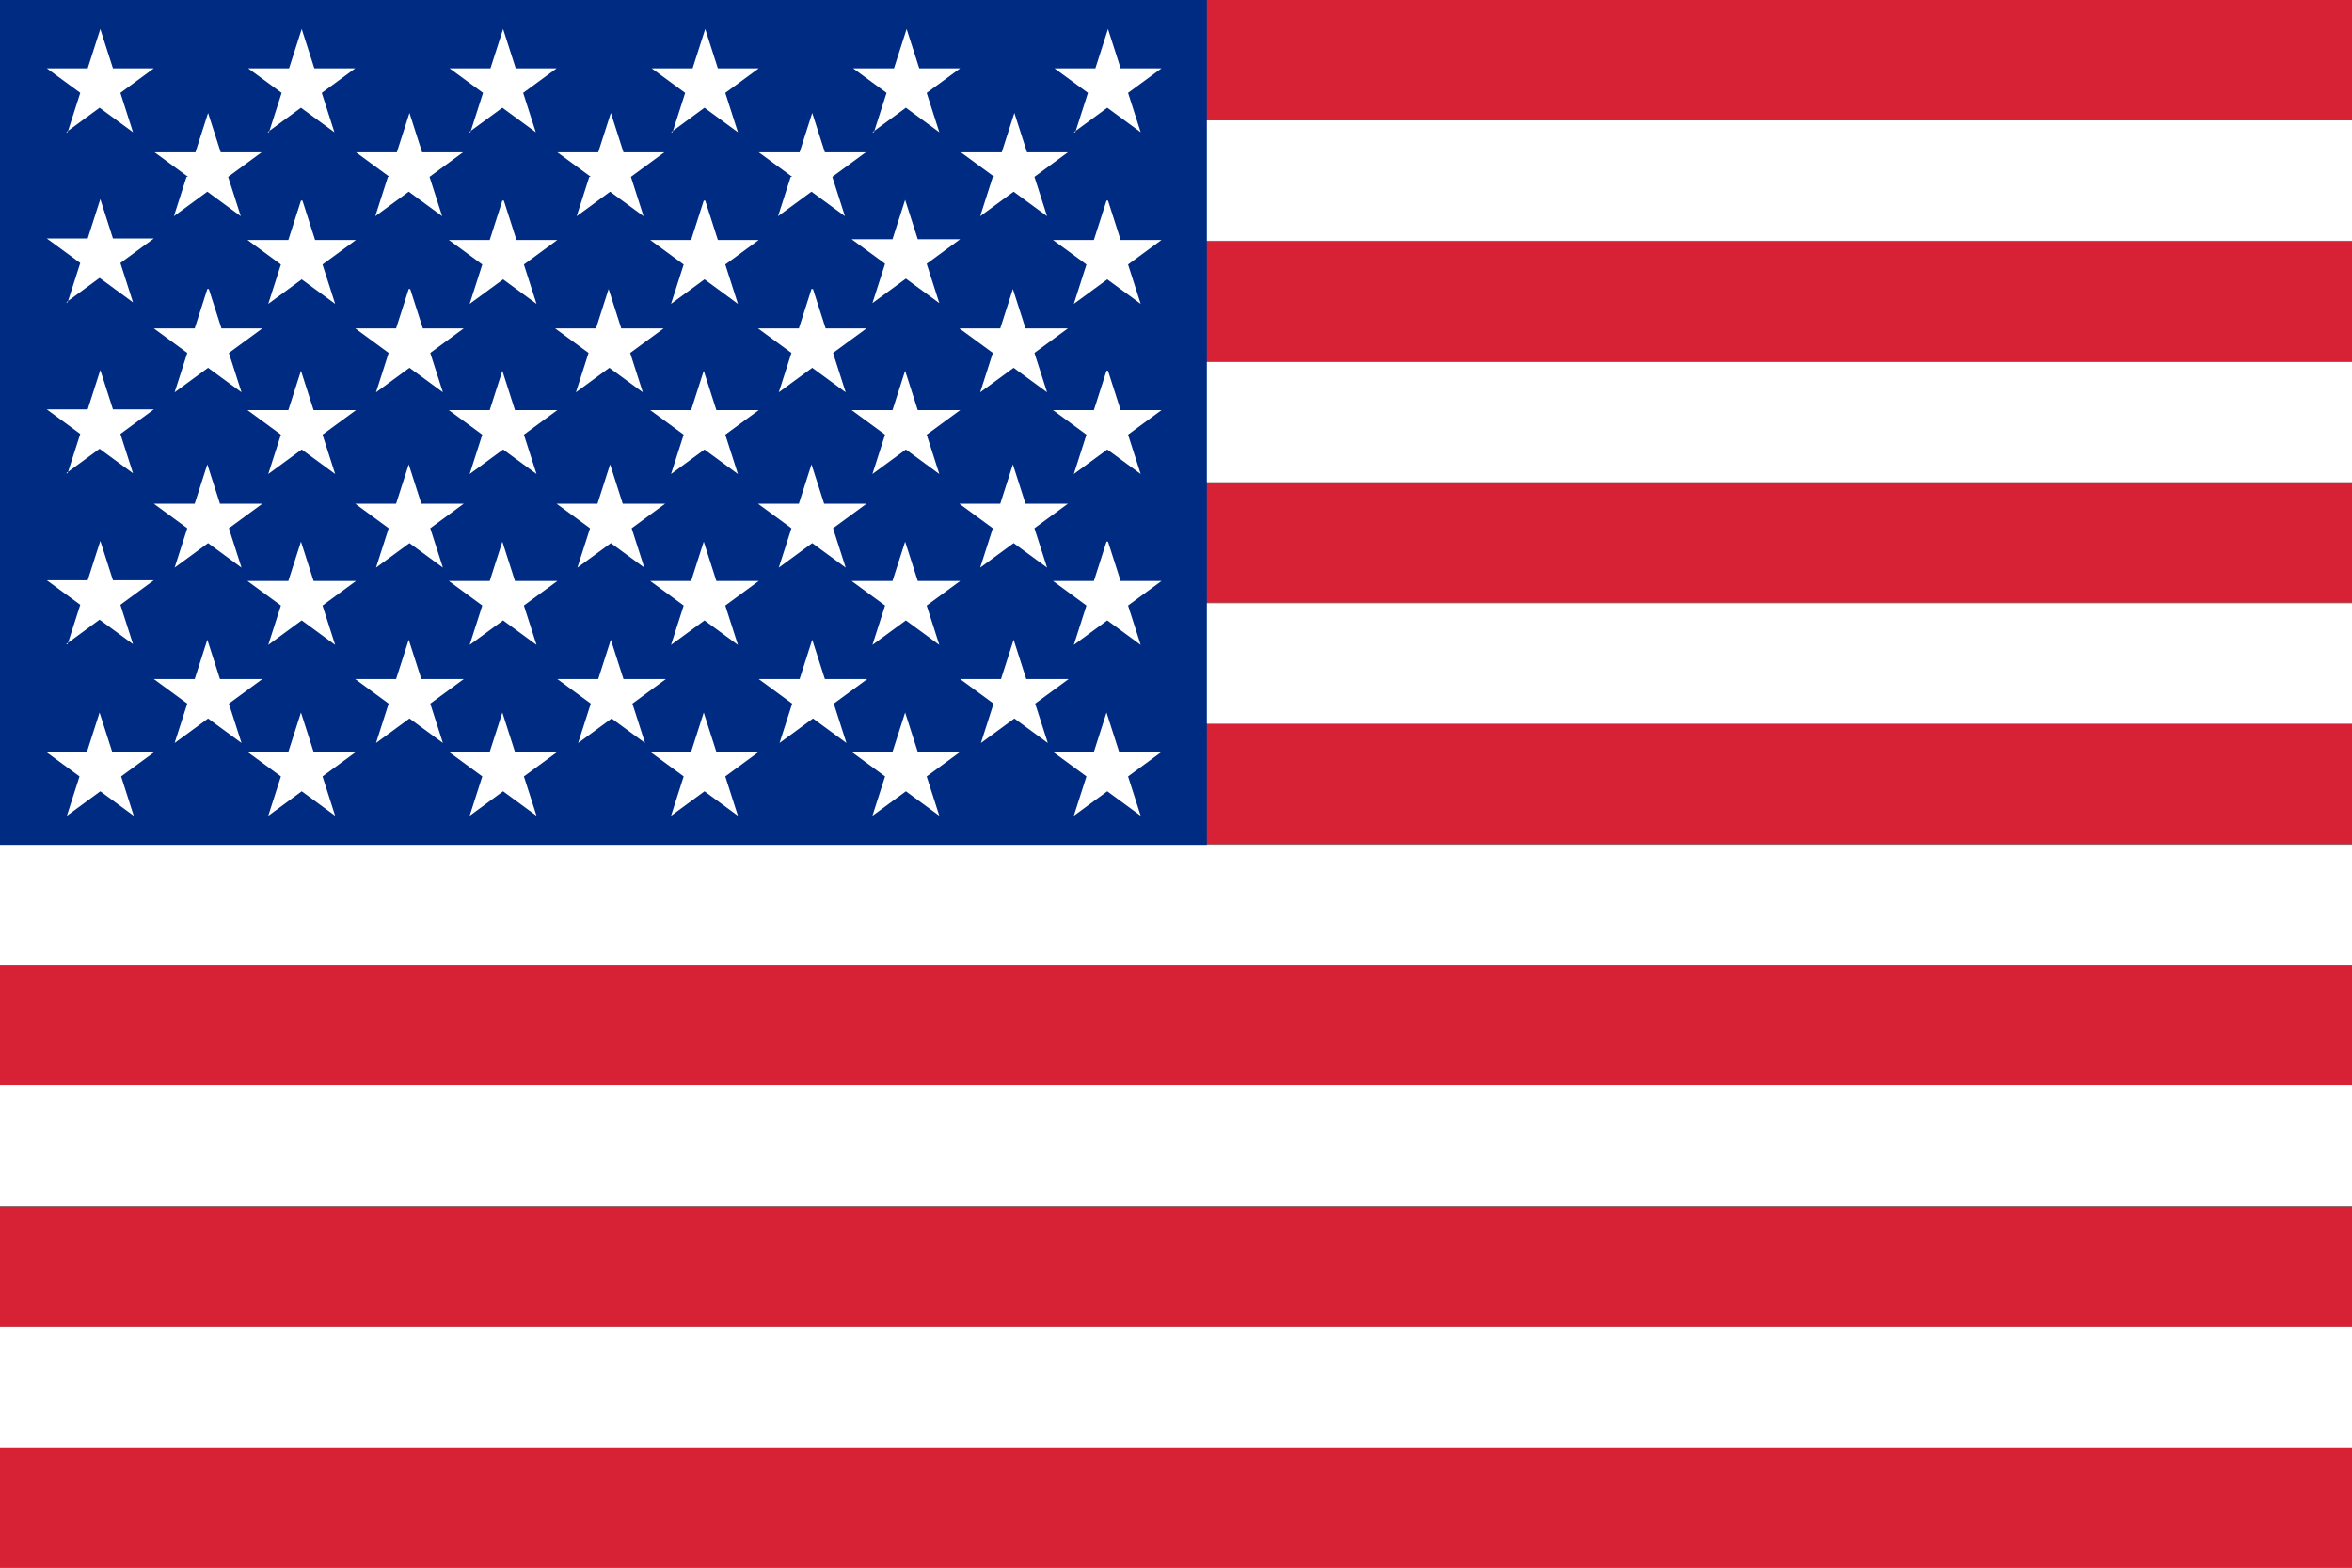 <?xml version="1.0" encoding="UTF-8"?><svg id="a" xmlns="http://www.w3.org/2000/svg" viewBox="0 0 31.65 21.11"><rect x="0" y="0" width="31.65" height="21.11" fill="#808080" stroke="none"/><defs><style>.b{fill:#d62234;}.b,.c,.d{stroke-width:0px;}.c{fill:#002b82;}.d{fill:#fff;}</style></defs><rect class="b" y="19.48" width="31.65" height="1.62"/><rect class="d" y="17.86" width="31.65" height="1.62"/><rect class="b" y="16.24" width="31.65" height="1.62"/><rect class="d" y="14.61" width="31.65" height="1.62"/><rect class="b" y="12.99" width="31.65" height="1.62"/><rect class="d" y="11.37" width="31.65" height="1.62"/><rect class="b" y="9.74" width="31.65" height="1.62"/><rect class="d" y="8.12" width="31.65" height="1.62"/><rect class="b" y="6.49" width="31.65" height="1.62"/><rect class="d" y="4.87" width="31.65" height="1.62"/><rect class="b" y="3.25" width="31.65" height="1.62"/><rect class="d" y="1.62" width="31.65" height="1.62"/><rect class="b" width="31.65" height="1.62"/><rect class="c" width="16.24" height="11.37"/><path class="d" d="M8.38,4.42h.55l-.45.33.17.53-.45-.33-.45.33.17-.53-.45-.33h.55l.17-.53.17.53ZM12.35,3.22l-.17-.53-.17.53h-.55l.45.33-.17.53.45-.33.45.33-.17-.53.45-.33h-.55ZM10.92,3.89l-.17.53h-.55l.45.33-.17.53.45-.33.45.33-.17-.53.45-.33h-.55l-.17-.53ZM5.5,3.89l-.17.53h-.55l.45.33-.17.53.45-.33.45.33-.17-.53.45-.33h-.55l-.17-.53ZM9.47,2.7l-.17.53h-.55l.45.33-.17.53.45-.33.45.33-.17-.53.45-.33h-.55l-.17-.53ZM6.76,2.7l-.17.53h-.55l.45.33-.17.53.45-.33.45.33-.17-.53.45-.33h-.55l-.17-.53ZM9.64,5.52l-.17-.53-.17.53h-.55l.45.33-.17.53.45-.33.45.33-.17-.53.45-.33h-.55ZM4.05,2.7l-.17.53h-.55l.45.33-.17.53.45-.33.45.33-.17-.53.45-.33h-.55l-.17-.53ZM6.93,5.52l-.17-.53-.17.53h-.55l.45.33-.17.53.45-.33.45.33-.17-.53.45-.33h-.55ZM12.35,5.52l-.17-.53-.17.53h-.55l.45.33-.17.53.45-.33.45.33-.17-.53.45-.33h-.55ZM2.79,3.89l-.17.53h-.55l.45.33-.17.53.45-.33.45.33-.17-.53.45-.33h-.55l-.17-.53ZM4.22,5.52l-.17-.53-.17.53h-.55l.45.33-.17.53.45-.33.45.33-.17-.53.45-.33h-.55ZM6.93,7.82l-.17-.53-.17.53h-.55l.45.33-.17.53.45-.33.45.33-.17-.53.45-.33h-.55ZM13.8,4.42l-.17-.53-.17.53h-.55l.45.33-.17.53.45-.33.45.33-.17-.53.45-.33h-.55ZM13.8,6.78l-.17-.53-.17.53h-.55l.45.33-.17.53.45-.33.45.33-.17-.53.45-.33h-.55ZM14.45,1.78l.45-.33.45.33-.17-.53.45-.33h-.55l-.17-.53-.17.53h-.55l.45.33-.17.53ZM13.36,2.38l-.17.53.45-.33.45.33-.17-.53.45-.33h-.55l-.17-.53-.17.53h-.55l.45.33ZM12.35,7.82l-.17-.53-.17.53h-.55l.45.33-.17.53.45-.33.45.33-.17-.53.45-.33h-.55ZM9.64,7.82l-.17-.53-.17.53h-.55l.45.33-.17.53.45-.33.45.33-.17-.53.45-.33h-.55ZM4.22,7.82l-.17-.53-.17.53h-.55l.45.33-.17.53.45-.33.45.33-.17-.53.45-.33h-.55ZM5.67,6.78l-.17-.53-.17.53h-.55l.45.33-.17.53.45-.33.45.33-.17-.53.45-.33h-.55ZM11.09,6.78l-.17-.53-.17.53h-.55l.45.33-.17.53.45-.33.45.33-.17-.53.45-.33h-.55ZM2.96,6.78l-.17-.53-.17.53h-.55l.45.33-.17.53.45-.33.45.33-.17-.53.45-.33h-.55ZM8.38,6.78l-.17-.53-.17.53h-.55l.45.33-.17.53.45-.33.45.33-.17-.53.45-.33h-.55ZM11.74,1.78l.45-.33.45.33-.17-.53.45-.33h-.55l-.17-.53-.17.53h-.55l.45.33-.17.53ZM12.35,10.12l-.17-.53-.17.53h-.55l.45.33-.17.53.45-.33.45.33-.17-.53.45-.33h-.55ZM8.94,9.14h-.55l-.17-.53-.17.53h-.55l.45.33-.17.53.45-.33.45.33-.17-.53.45-.33ZM11.65,9.14h-.55l-.17-.53-.17.53h-.55l.45.33-.17.53.45-.33.45.33-.17-.53.45-.33ZM9.64,10.12l-.17-.53-.17.53h-.55l.45.33-.17.53.45-.33.45.33-.17-.53.45-.33h-.55ZM6.22,9.14h-.55l-.17-.53-.17.53h-.55l.45.33-.17.53.45-.33.45.33-.17-.53.45-.33ZM10.64,2.38l-.17.53.45-.33.45.33-.17-.53.45-.33h-.55l-.17-.53-.17.53h-.55l.45.33ZM14.36,9.14h-.55l-.17-.53-.17.53h-.55l.45.33-.17.53.45-.33.45.33-.17-.53.45-.33ZM14.89,2.7l-.17.53h-.55l.45.33-.17.53.45-.33.45.33-.17-.53.45-.33h-.55l-.17-.53ZM14.89,4.99l-.17.53h-.55l.45.33-.17.53.45-.33.45.33-.17-.53.45-.33h-.55l-.17-.53ZM4.22,10.12l-.17-.53-.17.53h-.55l.45.33-.17.53.45-.33.45.33-.17-.53.45-.33h-.55ZM15.06,10.12l-.17-.53-.17.53h-.55l.45.33-.17.53.45-.33.45.33-.17-.53.45-.33h-.55ZM14.89,7.29l-.17.53h-.55l.45.33-.17.53.45-.33.45.33-.17-.53.45-.33h-.55l-.17-.53ZM6.93,10.12l-.17-.53-.17.53h-.55l.45.33-.17.53.45-.33.45.33-.17-.53.45-.33h-.55ZM2.51,2.38l-.17.53.45-.33.45.33-.17-.53.45-.33h-.55l-.17-.53-.17.53h-.55l.45.33ZM3.6,1.78l.45-.33.45.33-.17-.53.45-.33h-.55l-.17-.53-.17.53h-.55l.45.33-.17.53ZM6.31,1.78l.45-.33.45.33-.17-.53.45-.33h-.55l-.17-.53-.17.53h-.55l.45.33-.17.53ZM5.22,2.38l-.17.53.45-.33.45.33-.17-.53.45-.33h-.55l-.17-.53-.17.53h-.55l.45.33ZM9.03,1.78l.45-.33.45.33-.17-.53.45-.33h-.55l-.17-.53-.17.53h-.55l.45.33-.17.53ZM7.93,2.38l-.17.53.45-.33.45.33-.17-.53.45-.33h-.55l-.17-.53-.17.53h-.55l.45.33ZM3.51,9.14h-.55l-.17-.53-.17.53h-.55l.45.33-.17.53.45-.33.45.33-.17-.53.45-.33ZM.89,8.67l.45-.33.45.33-.17-.53.45-.33h-.55l-.17-.53-.17.53h-.55l.45.33-.17.53ZM1.51,10.12l-.17-.53-.17.53h-.55l.45.33-.17.53.45-.33.45.33-.17-.53.45-.33h-.55ZM.89,6.37l.45-.33.45.33-.17-.53.45-.33h-.55l-.17-.53-.17.53h-.55l.45.33-.17.53ZM.89,4.07l.45-.33.45.33-.17-.53.45-.33h-.55l-.17-.53-.17.53h-.55l.45.33-.17.53ZM.89,1.78l.45-.33.45.33-.17-.53.45-.33h-.55l-.17-.53-.17.53h-.55l.45.33-.17.53Z"/></svg>